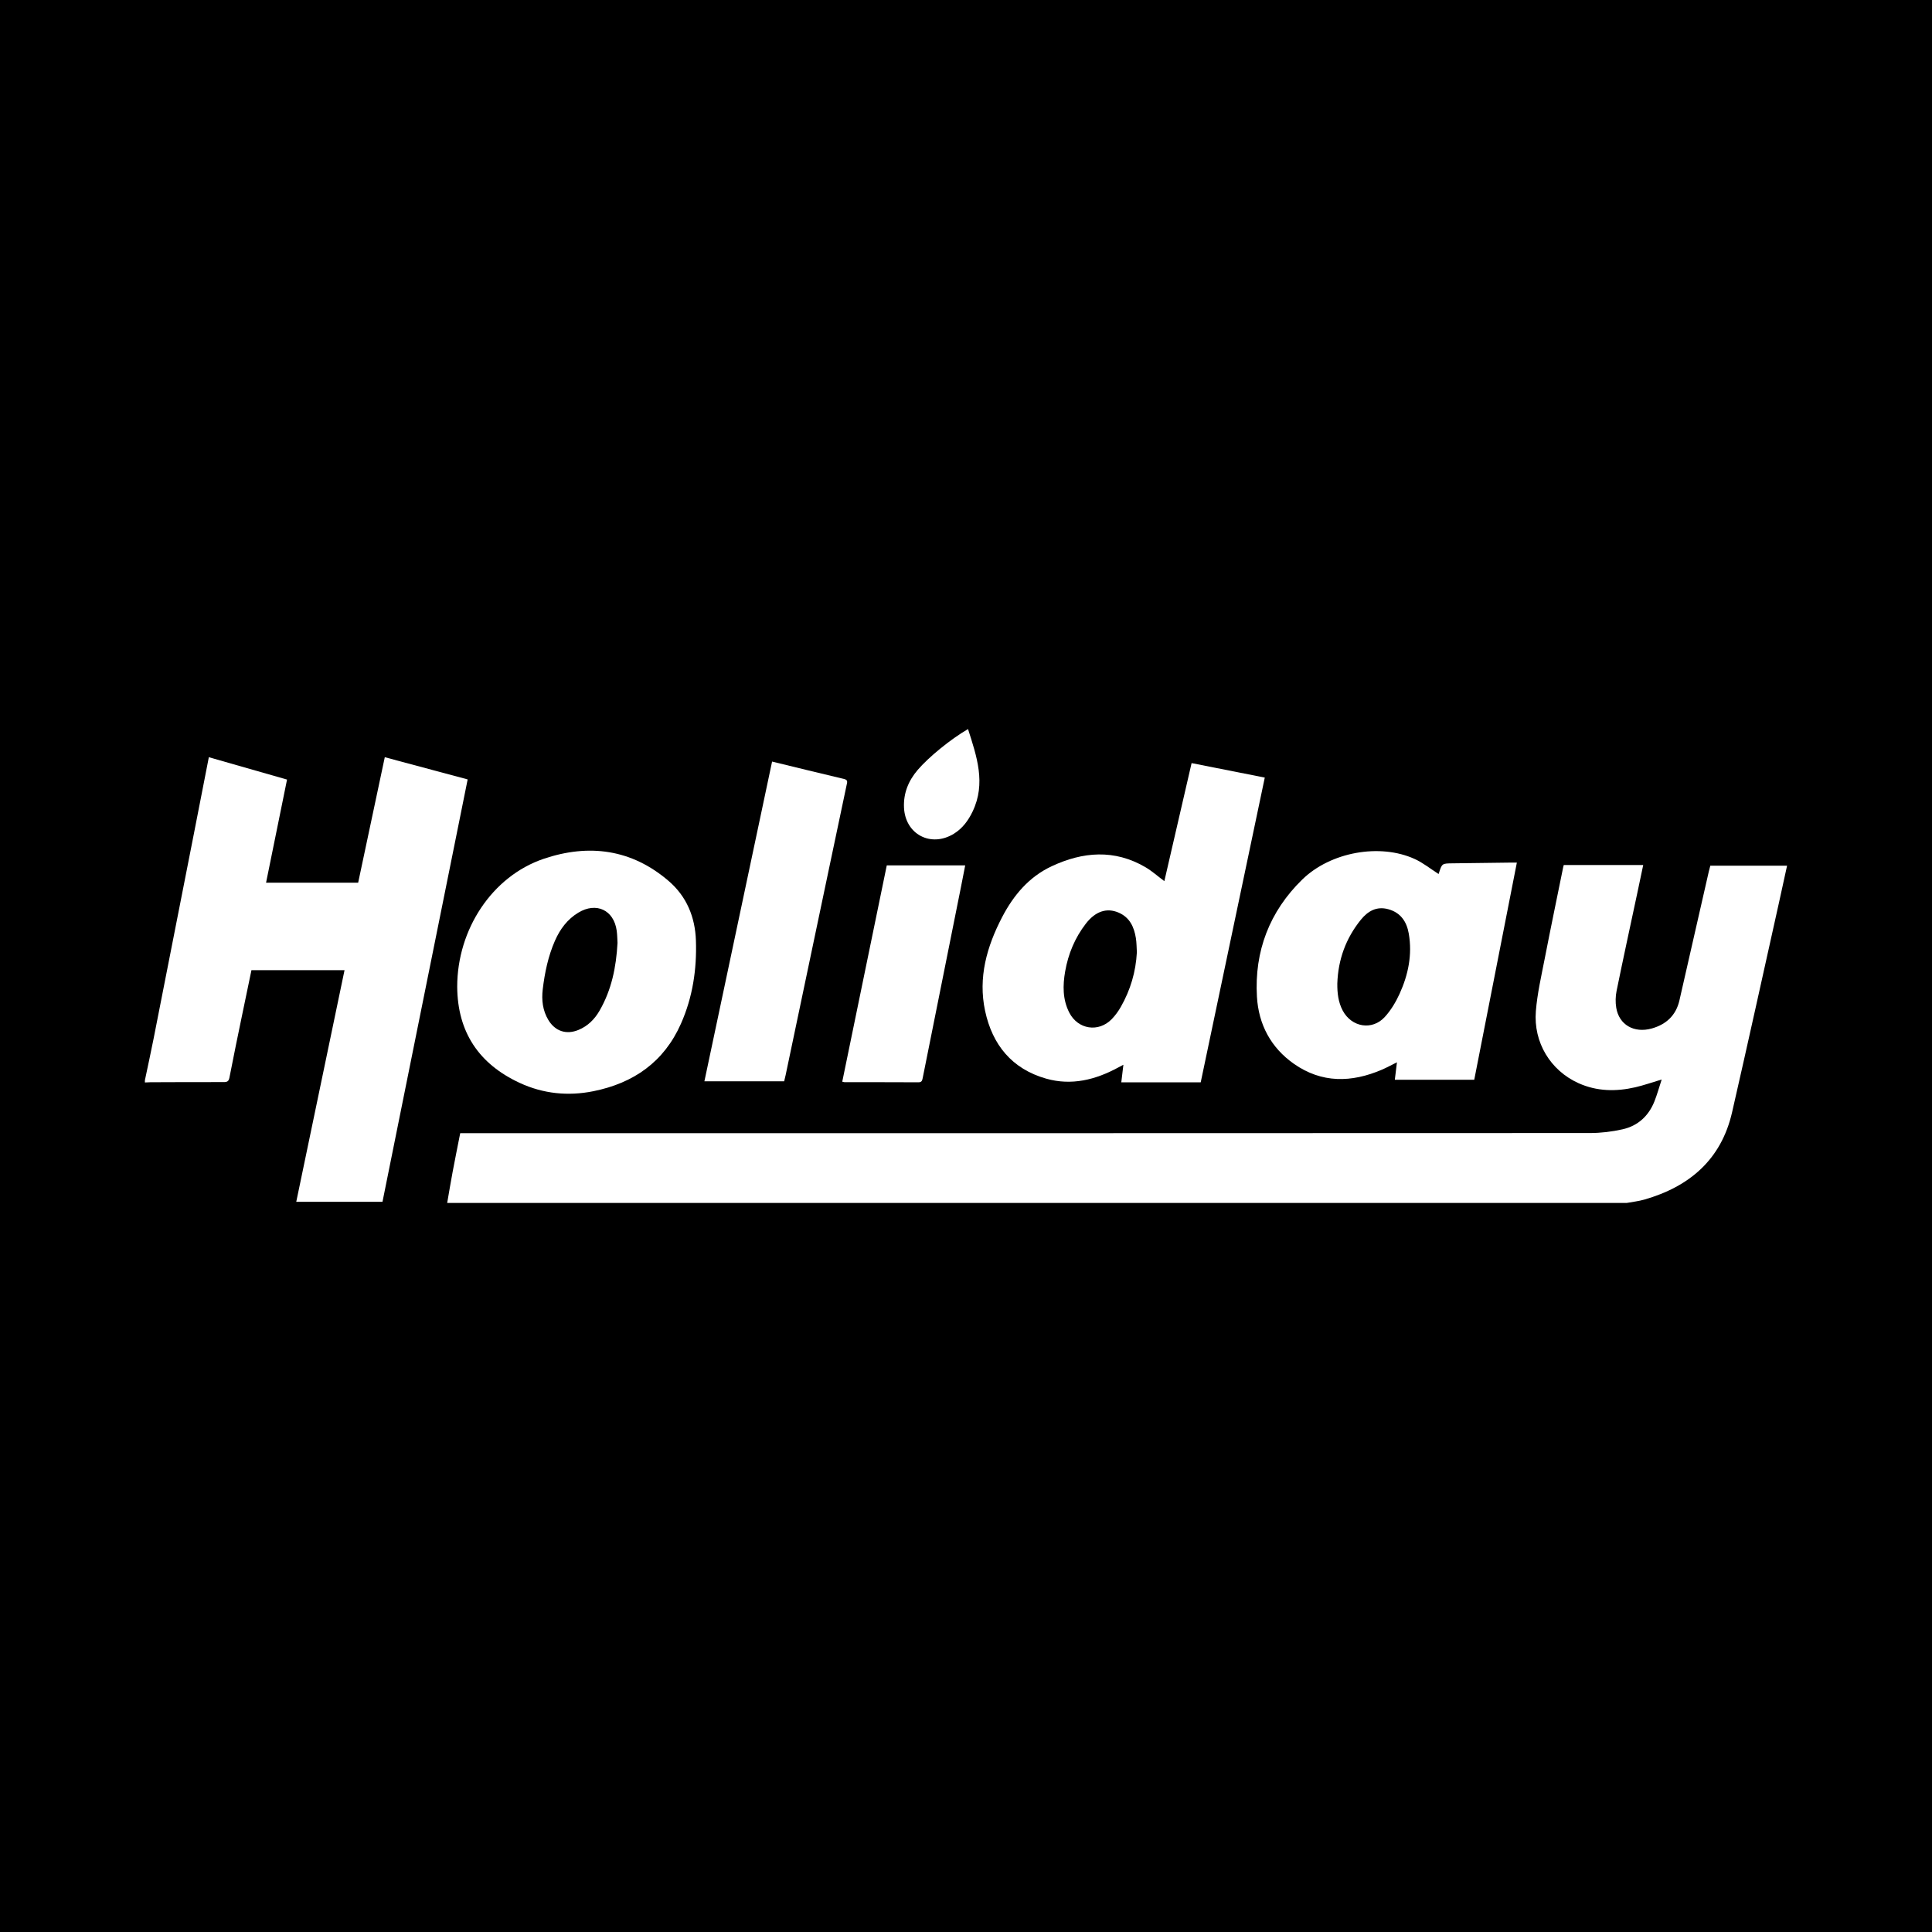 <?xml version="1.0" encoding="utf-8"?>
<!-- Generator: Adobe Illustrator 17.0.0, SVG Export Plug-In . SVG Version: 6.00 Build 0)  -->
<!DOCTYPE svg PUBLIC "-//W3C//DTD SVG 1.1//EN" "http://www.w3.org/Graphics/SVG/1.1/DTD/svg11.dtd">
<svg version="1.1" id="Layer_1" xmlns="http://www.w3.org/2000/svg" xmlns:xlink="http://www.w3.org/1999/xlink" x="0px" y="0px"
	 width="200px" height="200px" viewBox="0 0 200 200" enable-background="new 0 0 200 200" xml:space="preserve">
<rect width="200" height="200"/>
<g>
	<path fill="#FFFFFF" d="M46.293,124.528c0.187-1.075,0.364-2.153,0.565-3.225c0.246-1.314,0.513-2.624,0.783-3.996
		c0.305,0,0.581,0,0.857,0c38.7,0,77.401,0.003,116.101-0.016c1.121-0.001,2.264-0.139,3.359-0.384
		c1.592-0.355,2.708-1.378,3.312-2.902c0.281-0.711,0.484-1.454,0.746-2.254c-0.989,0.294-1.849,0.599-2.733,0.803
		c-1.996,0.46-3.98,0.43-5.878-0.426c-2.893-1.305-4.674-4.204-4.413-7.453c0.146-1.814,0.561-3.61,0.911-5.403
		c0.616-3.165,1.274-6.323,1.915-9.483c0.015-0.072,0.036-0.143,0.062-0.244c2.721,0,5.436,0,8.226,0
		c-0.211,0.999-0.416,1.984-0.626,2.967c-0.715,3.356-1.446,6.709-2.132,10.07c-0.115,0.562-0.127,1.178-0.034,1.743
		c0.29,1.757,1.839,2.66,3.683,2.141c1.484-0.418,2.503-1.351,2.858-2.911c1.012-4.448,2.027-8.896,3.042-13.343
		c0.045-0.198,0.102-0.394,0.155-0.595c2.647,0,5.266,0,7.945,0c-0.287,1.309-0.56,2.578-0.842,3.844
		c-1.612,7.23-3.195,14.466-4.851,21.686c-1.122,4.891-4.407,7.693-9.09,9.036c-0.589,0.169-1.208,0.233-1.813,0.345
		C127.7,124.528,86.997,124.528,46.293,124.528z"/>
	<path fill="#FFFFFF" d="M15,111.829c0.3-1.433,0.615-2.863,0.899-4.3c1.39-7.045,2.772-14.092,4.156-21.139
		c0.519-2.644,1.034-5.289,1.564-8.004c2.696,0.771,5.365,1.534,8.095,2.315c-0.724,3.558-1.443,7.094-2.172,10.677
		c3.191,0,6.319,0,9.534,0c0.912-4.297,1.829-8.62,2.757-12.992c2.873,0.77,5.701,1.528,8.579,2.3
		c-2.943,14.596-5.879,29.152-8.817,43.724c-2.983,0-5.924,0-8.927,0c1.667-7.997,3.326-15.959,4.997-23.976
		c-3.228,0-6.404,0-9.636,0c-0.308,1.48-0.621,2.969-0.928,4.46c-0.456,2.216-0.921,4.43-1.348,6.651
		c-0.076,0.395-0.235,0.474-0.594,0.473c-2.531-0.006-5.063,0.006-7.594,0.015c-0.188,0.001-0.377,0.015-0.565,0.023
		C15,111.981,15,111.905,15,111.829z"/>
	<path fill="#FFFFFF" d="M124.297,112.043c-2.769,0-5.482,0-8.221,0c0.07-0.591,0.137-1.149,0.217-1.82
		c-0.227,0.121-0.38,0.2-0.531,0.282c-2.351,1.276-4.832,1.902-7.465,1.155c-3.542-1.005-5.568-3.5-6.32-7.013
		c-0.739-3.45,0.178-6.662,1.765-9.709c1.176-2.258,2.775-4.164,5.125-5.263c3.228-1.51,6.494-1.779,9.7,0.092
		c0.677,0.395,1.271,0.932,1.966,1.45c0.932-4.04,1.869-8.096,2.821-12.22c2.528,0.5,5.015,0.993,7.576,1.499
		C128.711,91.043,126.504,101.543,124.297,112.043z M117.688,98.579c-0.031-0.489-0.025-0.984-0.102-1.466
		c-0.184-1.148-0.632-2.139-1.784-2.638c-1.223-0.53-2.402-0.148-3.4,1.147c-1.126,1.461-1.821,3.128-2.137,4.935
		c-0.253,1.447-0.27,2.904,0.423,4.262c0.896,1.755,3.031,2.087,4.4,0.679c0.364-0.374,0.681-0.813,0.94-1.268
		C117.025,102.482,117.58,100.598,117.688,98.579z"/>
	<path fill="#FFFFFF" d="M157.025,89.296c-1.477,7.528-2.942,14.994-4.412,22.482c-2.745,0-5.458,0-8.221,0
		c0.071-0.591,0.14-1.162,0.218-1.808c-0.568,0.28-1.058,0.551-1.57,0.77c-3.132,1.338-6.207,1.409-9.092-0.611
		c-2.394-1.676-3.667-4.096-3.831-6.953c-0.271-4.706,1.299-8.811,4.683-12.119c2.937-2.871,8.049-3.777,11.646-2.135
		c0.874,0.399,1.645,1.025,2.472,1.553c-0.022,0.049,0.012-0.012,0.033-0.077c0.322-1.017,0.322-1.013,1.415-1.026
		c1.964-0.023,3.927-0.05,5.891-0.075C156.482,89.293,156.706,89.296,157.025,89.296z M138.438,101.816
		c-0.008,0.977,0.094,1.926,0.562,2.803c0.917,1.719,3.043,2.086,4.351,0.659c0.636-0.694,1.146-1.549,1.538-2.411
		c0.895-1.971,1.324-4.051,0.946-6.224c-0.215-1.235-0.84-2.173-2.129-2.524c-1.208-0.33-2.114,0.209-2.828,1.089
		C139.323,97.127,138.519,99.343,138.438,101.816z"/>
	<path fill="#FFFFFF" d="M47.33,102.15c0.001-5.944,3.62-11.446,8.96-13.249c4.674-1.578,9.105-0.996,12.938,2.307
		c1.843,1.588,2.731,3.713,2.813,6.152c0.101,2.979-0.333,5.865-1.548,8.609c-1.757,3.969-4.904,6.154-9.062,6.992
		c-2.624,0.529-5.198,0.268-7.631-0.859C49.579,110.147,47.364,106.848,47.33,102.15z M63.925,97.604
		c-0.022-0.358-0.022-0.814-0.084-1.261c-0.297-2.14-2.113-2.99-3.968-1.869c-1.144,0.691-1.9,1.715-2.426,2.913
		c-0.704,1.602-1.056,3.304-1.263,5.029c-0.132,1.101-0.008,2.193,0.583,3.175c0.702,1.166,1.865,1.547,3.121,1.025
		c0.962-0.4,1.662-1.097,2.176-1.988C63.301,102.486,63.789,100.141,63.925,97.604z"/>
	<path fill="#FFFFFF" d="M81.175,111.938c-2.757,0-5.472,0-8.256,0c2.338-11.046,4.669-22.055,7.007-33.1
		c2.524,0.613,4.989,1.22,7.46,1.804c0.419,0.099,0.312,0.355,0.26,0.602c-0.607,2.896-1.223,5.791-1.831,8.687
		c-1.496,7.12-2.99,14.24-4.486,21.359C81.285,111.493,81.233,111.693,81.175,111.938z"/>
	<path fill="#FFFFFF" d="M87.19,111.975c1.534-7.451,3.067-14.898,4.609-22.393c2.697,0,5.371,0,8.119,0
		c-0.148,0.755-0.295,1.521-0.448,2.285c-1.319,6.579-2.642,13.157-3.954,19.737c-0.055,0.275-0.109,0.437-0.445,0.435
		c-2.549-0.014-5.099-0.009-7.648-0.012C87.369,112.027,87.315,112.004,87.19,111.975z"/>
	<path fill="#FFFFFF" d="M100.209,75.472c0.91,2.848,1.872,5.619,0.475,8.536c-0.448,0.934-1.044,1.749-1.942,2.302
		c-2.373,1.459-5.038,0.06-5.161-2.717c-0.066-1.484,0.46-2.766,1.415-3.887C96.12,78.388,98.386,76.534,100.209,75.472z"/>
</g>
</svg>
